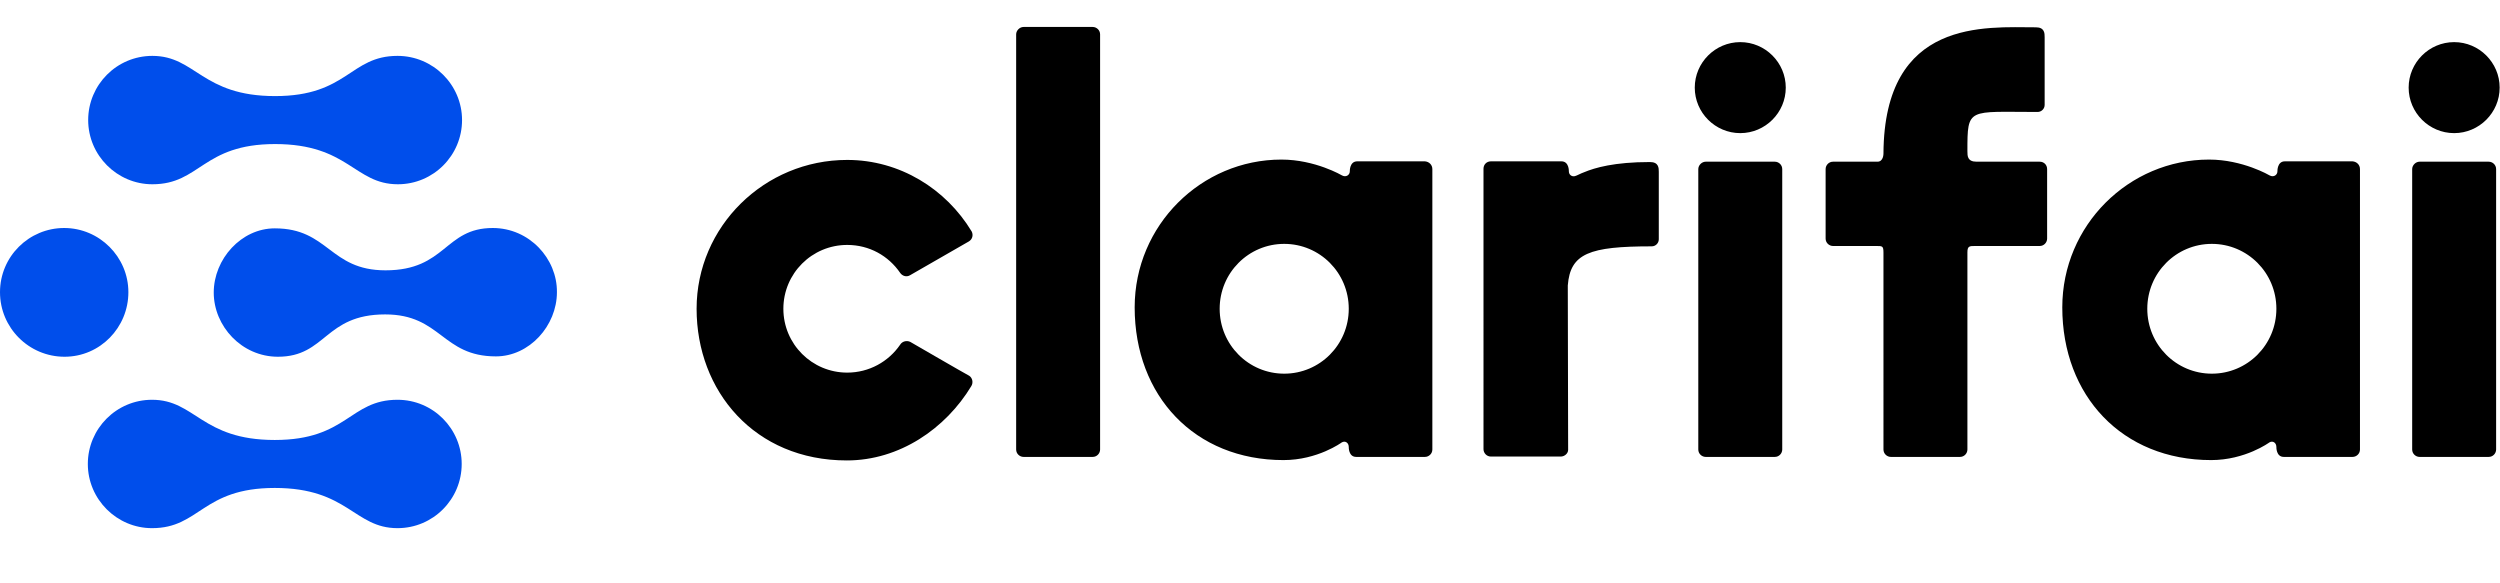 <?xml version="1.0" encoding="utf-8"?>
<svg version="1.1" id="Capa_1" xmlns="http://www.w3.org/2000/svg" xmlns:xlink="http://www.w3.org/1999/xlink" x="0px" y="0px"
	 viewBox="0 0 708.8 150.5" style="enable-background:new 0 0 708.8 150.5;width:300px;height:70px" xml:space="preserve">
<g>
	<path fill="#004EEB" d="M18.3,93.7C8.2,93.7,0,85.5,0,75.4s8.2-18.2,18.2-18.2s18.2,8.2,18.2,18.2S28.4,93.7,18.3,93.7z M112.7,8.4
		C99.2,8.4,98.6,19.8,78,19.8c-20.8,0-22.5-11.4-34.8-11.4c-10.1,0-18.2,8.2-18.2,18.2s8.2,18.2,18.2,18.2
		c13.6,0,14.2-11.4,34.8-11.4c20.8,0,22.5,11.4,34.8,11.4c10.1,0,18.2-8.2,18.2-18.2S122.8,8.4,112.7,8.4z M112.7,105.9
		c-13.6,0-14.2,11.4-34.8,11.4c-20.8,0-22.5-11.4-34.8-11.4c-10.1,0-18.2,8.2-18.2,18.2s8.2,18.2,18.2,18.2
		c13.6,0,14.2-11.4,34.8-11.4c20.8,0,22.5,11.4,34.8,11.4c10.1,0,18.2-8.2,18.2-18.2S122.8,105.9,112.7,105.9z M139.7,57.2
		c-13.7,0-13.2,12-30.4,12v0c-15.9,0-16.1-11.9-31.4-11.9c-9.5,0-17.3,8.7-17.3,18.2c0,9.5,7.9,18.2,18.2,18.2
		c13.7,0,13.2-12,30.4-12v0c15.9,0,16.1,11.9,31.4,11.9c9.5,0,17.3-8.7,17.3-18.2C158,65.9,150.1,57.2,139.7,57.2z"/>
	<path d="M275.4,102L275.4,102c-7.3,12.1-20.4,21.1-35.3,21.1c-26.2,0-42.6-19.7-42.6-43s19.2-42.2,42.7-42.2
		c14.9,0,28,8.2,35.3,20.3l0,0c0.5,1,0.2,2.2-0.8,2.8c-1,0.6-16.7,9.6-16.7,9.6c-1,0.6-2.2,0.2-2.8-0.7l0,0c-3.3-4.8-8.7-7.9-15-7.9
		c-10,0-18.1,8.1-18.1,18.1s8.1,18.1,18.1,18.1c6.2,0,11.7-3.1,15-7.9l0,0c0.6-1,1.9-1.3,2.9-0.8c0,0,15.7,9.1,16.7,9.6
		C275.7,99.7,276,101,275.4,102z M493.4,4.5c-7.1,0-12.9,5.8-12.9,12.9s5.8,12.9,12.9,12.9c7.1,0,12.9-5.8,12.9-12.9
		S500.5,4.5,493.4,4.5z M505.3,40.5c0-1.2-1-2.1-2.1-2.1c0,0-18.5,0-19.6,0s-2.1,1-2.1,2.1V120c0,1.2,1,2.1,2.1,2.1h19.6
		c1.2,0,2.1-1,2.1-2.1V40.5z M695.8,4.5c-7.1,0-12.9,5.8-12.9,12.9s5.8,12.9,12.9,12.9s12.9-5.8,12.9-12.9S702.9,4.5,695.8,4.5z
		 M707.7,40.5c0-1.2-1-2.1-2.1-2.1c0,0-18.5,0-19.6,0s-2.1,1-2.1,2.1V120c0,1.2,1,2.1,2.1,2.1h19.6c1.2,0,2.1-1,2.1-2.1V40.5z
		 M311.9,2.3c0-1.2-1-2.1-2.1-2.1c0,0-18.5,0-19.6,0s-2.1,1-2.1,2.1V120c0,1.2,1,2.1,2.1,2.1h19.6c1.2,0,2.1-1,2.1-2.1V2.3z
		 M578.3,38.4c0,0-15.8,0-17.9,0c-2.6,0-2.6-1.6-2.6-3c0-12.5,0.1-11.1,19.9-11.1c1.1,0,2-0.9,2-2c0,0,0-18.1,0-19.2
		c0-1.1,0-2.8-2.5-2.8c-14.1,0-43-2.7-43.2,35.8c0,0.1,0,2.3-1.7,2.3c-3.9,0-12.6,0-12.6,0c-1.2,0-2.1,1-2.1,2.1v19.7
		c0,1.2,1,2.1,2.1,2.1h12.3c1.7,0,2,0,2,1.9V120c0,1.2,1,2.1,2.1,2.1h19.6c1.2,0,2.1-1,2.1-2.1V64.1c0-1.8,0.6-1.8,2.2-1.8h18.3
		c1.2,0,2.1-1,2.1-2.1c0,0,0-18.5,0-19.7C580.4,39.3,579.5,38.4,578.3,38.4z M406.1,40.5V120c0,1.2-1,2.1-2.1,2.1h-19.5
		c-2.2,0-2.1-2.8-2.1-2.8c0-1.2-1-1.9-2-1.3c0,0-6.8,5-16.5,5c-25.2,0-42.2-18.2-42.2-43.3c0-23.3,18.9-41.9,41.6-41.9
		c9.6,0,17.2,4.5,17.2,4.5c1.1,0.6,2.2-0.1,2.2-1.2c0,0-0.1-2.8,2.1-2.8H404v0C405.2,38.4,406.1,39.3,406.1,40.5z M382.4,80.1
		c0-10.2-8.2-18.4-18.3-18.4c-10.1,0-18.3,8.2-18.3,18.4c0,10.2,8.2,18.4,18.3,18.4C374.2,98.5,382.4,90.3,382.4,80.1z M442.5,122
		h-19.8c-1.2,0-2.1-1-2.1-2.1V40.4c0-1.2,0.9-2.1,2.1-2.1h20c2.2,0,2.1,2.8,2.1,2.8c0,1,0.8,1.6,1.7,1.4c0.5-0.1,1.7-0.8,2.6-1.1
		c3.1-1.3,8.6-2.9,18.7-2.9c2.5,0,2.5,1.7,2.5,2.8c0,1.1,0,19.1,0,19.1c0,1.1-0.9,2-2,2c-17.7,0-23.1,2-23.8,11.1l0.1,46.6
		C444.6,121.1,443.6,122,442.5,122z M669.1,40.5V120c0,1.2-1,2.1-2.1,2.1h-19.5c-2.2,0-2.1-2.8-2.1-2.8c0-1.2-1-1.9-2-1.3
		c0,0-6.8,5-16.5,5c-25.2,0-42.2-18.2-42.2-43.3c0-23.3,18.9-41.9,41.6-41.9c9.6,0,17.2,4.5,17.2,4.5c1.1,0.6,2.2-0.1,2.2-1.2
		c0,0-0.1-2.8,2.1-2.8H667v0C668.2,38.4,669.1,39.3,669.1,40.5z M645.4,80.1c0-10.2-8.2-18.4-18.3-18.4c-10.1,0-18.3,8.2-18.3,18.4
		c0,10.2,8.2,18.4,18.3,18.4C637.2,98.5,645.4,90.3,645.4,80.1z"/>
</g>
</svg>
